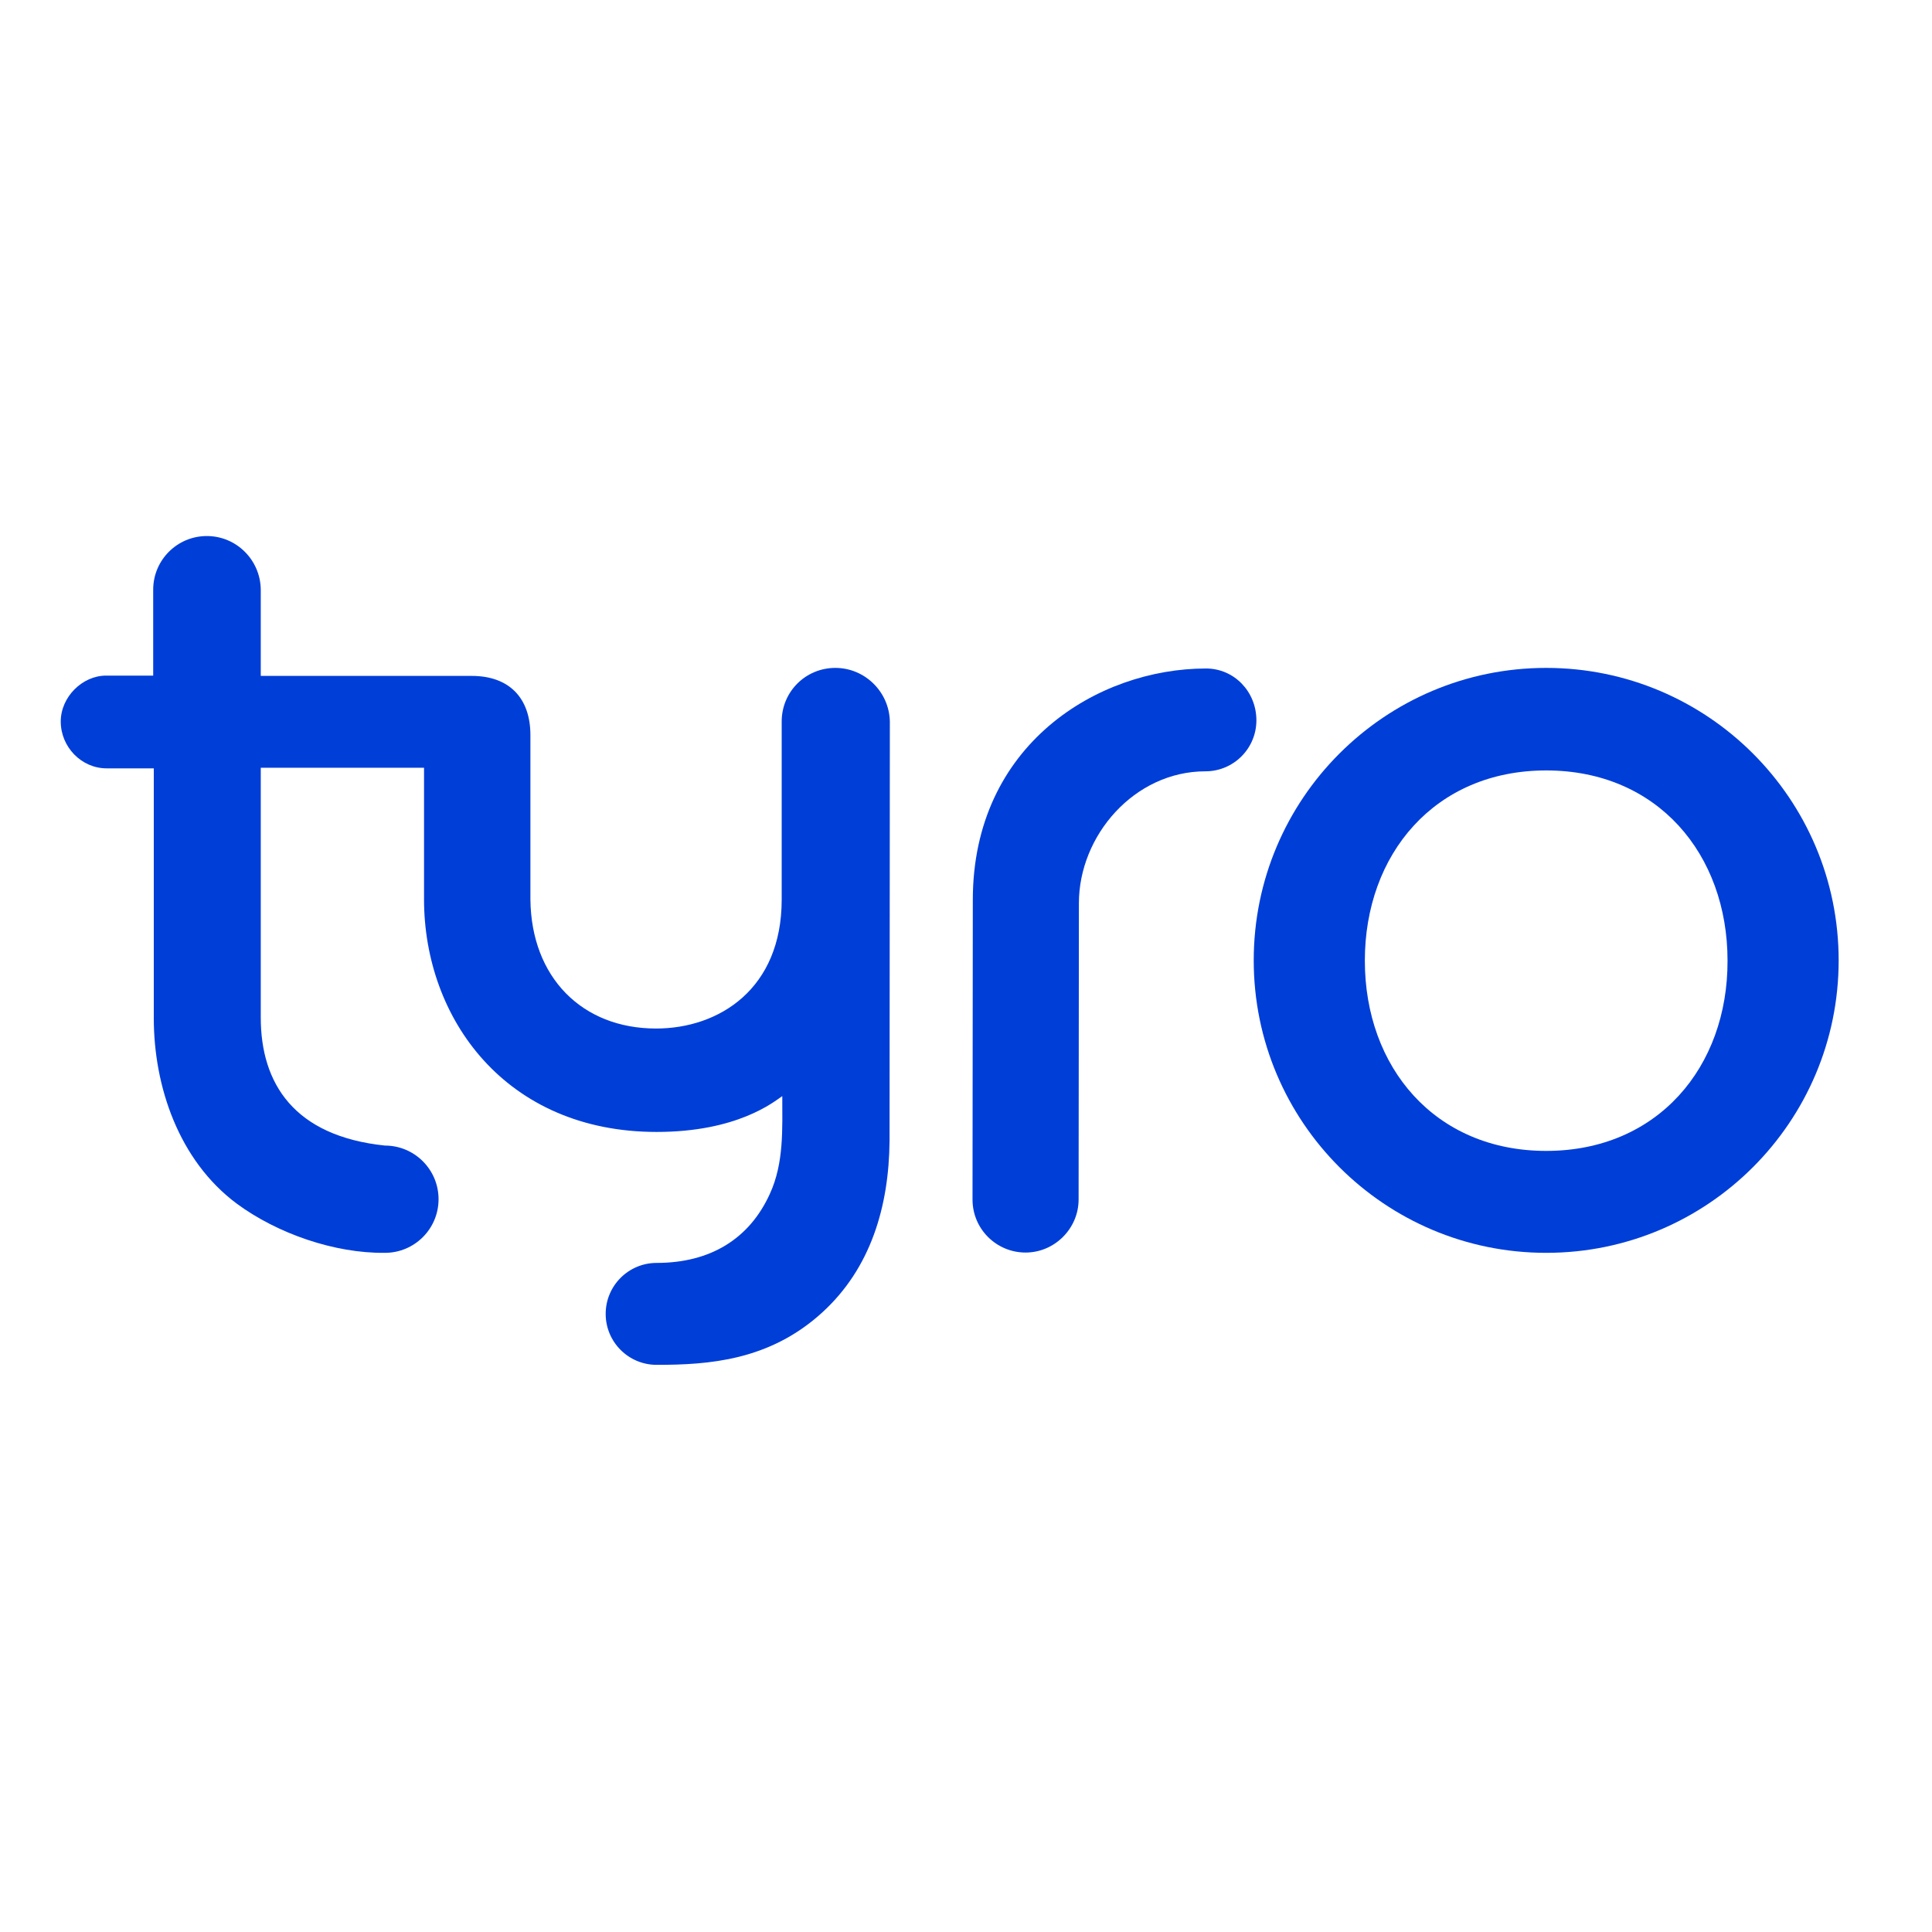 <?xml version="1.0" encoding="utf-8"?>
<!-- Generator: Adobe Illustrator 19.2.1, SVG Export Plug-In . SVG Version: 6.00 Build 0)  -->
<svg version="1.1" id="layer" xmlns="http://www.w3.org/2000/svg" xmlns:xlink="http://www.w3.org/1999/xlink" x="0px" y="0px"
	 viewBox="0 0 652 652" style="enable-background:new 0 0 652 652;" xml:space="preserve">
<style type="text/css">
	.st0{fill:#003ED8;}
</style>
<path class="st0" d="M521.8,225.4c-54.5,0-98.7,44.2-98.7,98.7s44.2,98.7,98.7,98.7s98.7-44.2,98.7-98.7S576.3,225.4,521.8,225.4z
	 M521.8,388.4c-37.6,0-61.2-28.3-61.2-64.2s23.6-64.2,61.2-64.2c37.6,0,61.2,28.3,61.2,64.2C583.1,360,559.5,388.4,521.8,388.4z"/>
<path class="st0" d="M407,225.6L407,225.6L407,225.6c-36.4,0-78.7,25.6-78.7,78.1l-0.1,101.1c0,10,8.1,17.9,17.9,17.9
	s17.9-8.1,17.9-17.9l0.1-100c0-22.8,18.7-44.5,42.7-44.5l0,0l0,0c9.5,0,17.2-7.7,17.2-17.2C424,233.4,416.5,225.6,407,225.6z"/>
<path class="st0" d="M281.9,225.4c-10,0-18.1,8-18.1,18.1v60.1c0,30.1-21.1,43.5-42.4,43.5c-25,0-42.1-17.3-42.4-43.5v-55.5
	c0-12.6-7.2-20-19.8-20H88V199l0,0c-0.1-10-8.2-18.1-18.2-18.1S51.7,189,51.7,199l0,0V228H35.8c-8,0-15.3,7.2-15.3,15.5
	c0,8.5,6.9,15.8,15.5,15.8h15.9v84.3c0,23,8.4,48,28,62.6c13.7,10.1,33,16.8,50,16.6c10,0,18.1-8.1,18.1-18.1s-8.1-18.1-18.1-18.1
	c-30.7-3.2-41.9-21-41.9-43.2v-84.3h55.1v44.4c0,40.2,27.5,78.5,78.5,78.5c27.2,0,39.5-10.1,42.4-12.1c0,11,0.6,22.6-4.2,33
	c-6.9,15.2-20.1,23.3-38.2,23.3c-9.5,0-17.2,7.7-17.2,17.2c0,9.5,7.7,17.2,17.2,17.2c17.5,0,38-1.4,55.8-17.6
	c16.5-15,22.6-35.9,22.8-58l0.1-141.5C300.1,233.5,291.9,225.4,281.9,225.4z"/>
</svg>
